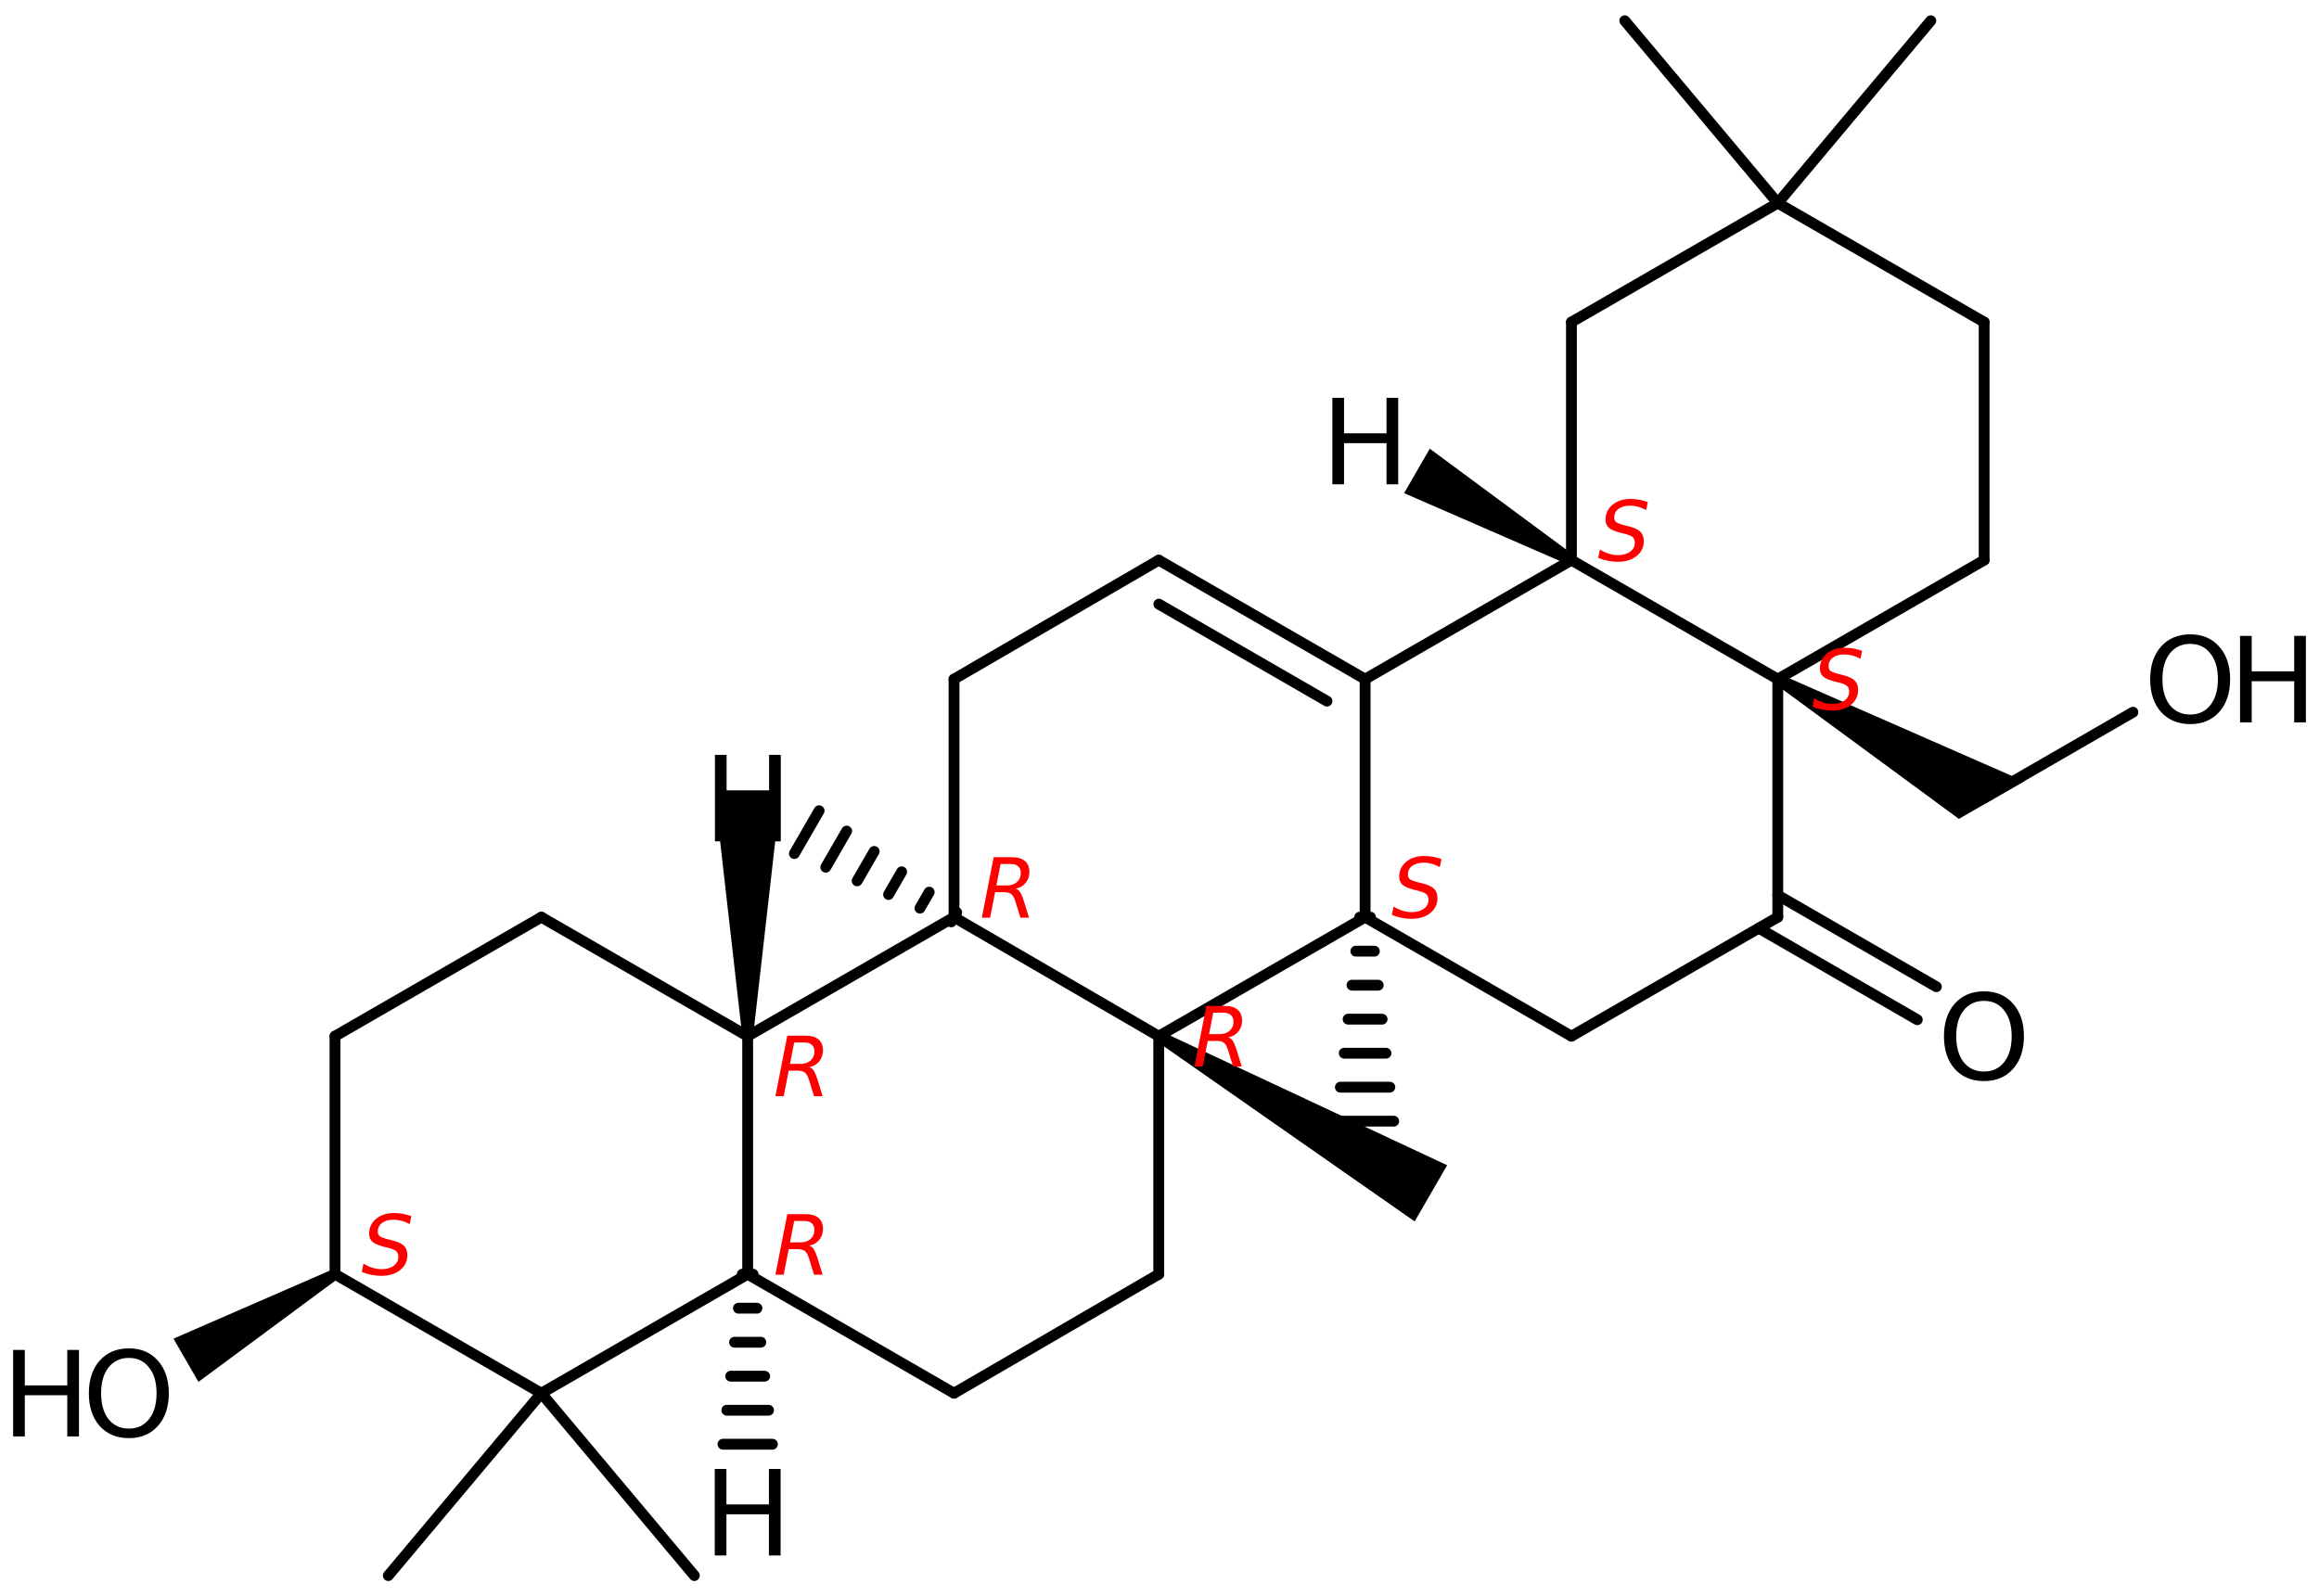 <?xml version='1.0' encoding='UTF-8'?>
<!DOCTYPE svg PUBLIC "-//W3C//DTD SVG 1.1//EN" "http://www.w3.org/Graphics/SVG/1.1/DTD/svg11.dtd">
<svg version='1.2' xmlns='http://www.w3.org/2000/svg' xmlns:xlink='http://www.w3.org/1999/xlink' width='98.961mm' height='68.138mm' viewBox='0 0 98.961 68.138'>
  <desc>Generated by the Chemistry Development Kit (http://github.com/cdk)</desc>
  <g stroke-linecap='round' stroke-linejoin='round' stroke='#000000' stroke-width='.462' fill='#000000'>
    <rect x='.0' y='.0' width='99.0' height='69.0' fill='#FFFFFF' stroke='none'/>
    <g id='mol1' class='mol'>
      <line id='mol1bnd1' class='bond' x1='82.395' y1='.885' x2='75.865' y2='8.669'/>
      <line id='mol1bnd2' class='bond' x1='75.865' y1='8.669' x2='69.335' y2='.885'/>
      <line id='mol1bnd3' class='bond' x1='75.865' y1='8.669' x2='84.671' y2='13.749'/>
      <line id='mol1bnd4' class='bond' x1='84.671' y1='13.749' x2='84.671' y2='23.909'/>
      <line id='mol1bnd5' class='bond' x1='84.671' y1='23.909' x2='75.865' y2='28.989'/>
      <path id='mol1bnd6' class='bond' d='M75.981 28.789l-.231 .4l7.844 5.765l1.3 -.75l1.482 -.856z' stroke='none'/>
      <line id='mol1bnd7' class='bond' x1='84.663' y1='34.07' x2='91.021' y2='30.401'/>
      <line id='mol1bnd8' class='bond' x1='75.865' y1='28.989' x2='75.865' y2='39.149'/>
      <g id='mol1bnd9' class='bond'>
        <line x1='75.865' y1='38.21' x2='82.632' y2='42.118'/>
        <line x1='75.052' y1='39.618' x2='81.819' y2='43.526'/>
      </g>
      <line id='mol1bnd10' class='bond' x1='75.865' y1='39.149' x2='67.06' y2='44.229'/>
      <line id='mol1bnd11' class='bond' x1='67.06' y1='44.229' x2='58.255' y2='39.149'/>
      <g id='mol1bnd12' class='bond'>
        <line x1='58.485' y1='39.149' x2='58.024' y2='39.149'/>
        <line x1='58.65' y1='40.6' x2='57.859' y2='40.6'/>
        <line x1='58.815' y1='42.052' x2='57.694' y2='42.052'/>
        <line x1='58.98' y1='43.503' x2='57.529' y2='43.503'/>
        <line x1='59.145' y1='44.955' x2='57.364' y2='44.955'/>
        <line x1='59.31' y1='46.406' x2='57.199' y2='46.406'/>
        <line x1='59.475' y1='47.857' x2='57.035' y2='47.857'/>
        <line x1='59.64' y1='49.309' x2='56.87' y2='49.309'/>
      </g>
      <line id='mol1bnd13' class='bond' x1='58.255' y1='39.149' x2='58.255' y2='28.989'/>
      <g id='mol1bnd14' class='bond'>
        <line x1='58.255' y1='28.989' x2='49.449' y2='23.909'/>
        <line x1='56.629' y1='29.928' x2='49.452' y2='25.787'/>
      </g>
      <line id='mol1bnd15' class='bond' x1='49.449' y1='23.909' x2='40.712' y2='28.989'/>
      <line id='mol1bnd16' class='bond' x1='40.712' y1='28.989' x2='40.712' y2='39.149'/>
      <line id='mol1bnd17' class='bond' x1='40.712' y1='39.149' x2='31.906' y2='44.229'/>
      <path id='mol1bnd18' class='bond' d='M31.676 44.229h.461l1.154 -10.16h-1.385h-1.385z' stroke='none'/>
      <line id='mol1bnd19' class='bond' x1='31.906' y1='44.229' x2='23.101' y2='39.149'/>
      <line id='mol1bnd20' class='bond' x1='23.101' y1='39.149' x2='14.296' y2='44.229'/>
      <line id='mol1bnd21' class='bond' x1='14.296' y1='44.229' x2='14.296' y2='54.389'/>
      <path id='mol1bnd22' class='bond' d='M14.411 54.589l-.231 -.4l-6.777 2.951l.532 .922l.533 .923z' stroke='none'/>
      <line id='mol1bnd23' class='bond' x1='14.296' y1='54.389' x2='23.101' y2='59.469'/>
      <line id='mol1bnd24' class='bond' x1='23.101' y1='59.469' x2='16.571' y2='67.253'/>
      <line id='mol1bnd25' class='bond' x1='23.101' y1='59.469' x2='29.631' y2='67.253'/>
      <line id='mol1bnd26' class='bond' x1='23.101' y1='59.469' x2='31.906' y2='54.389'/>
      <line id='mol1bnd27' class='bond' x1='31.906' y1='44.229' x2='31.906' y2='54.389'/>
      <line id='mol1bnd28' class='bond' x1='31.906' y1='54.389' x2='40.712' y2='59.469'/>
      <line id='mol1bnd29' class='bond' x1='40.712' y1='59.469' x2='49.449' y2='54.389'/>
      <line id='mol1bnd30' class='bond' x1='49.449' y1='54.389' x2='49.449' y2='44.229'/>
      <line id='mol1bnd31' class='bond' x1='40.712' y1='39.149' x2='49.449' y2='44.229'/>
      <line id='mol1bnd32' class='bond' x1='58.255' y1='39.149' x2='49.449' y2='44.229'/>
      <path id='mol1bnd33' class='bond' d='M49.565 44.029l-.231 .4l11.036 7.707l.693 -1.2l.692 -1.199z' stroke='none'/>
      <line id='mol1bnd34' class='bond' x1='58.255' y1='28.989' x2='67.06' y2='23.909'/>
      <line id='mol1bnd35' class='bond' x1='75.865' y1='28.989' x2='67.06' y2='23.909'/>
      <line id='mol1bnd36' class='bond' x1='67.06' y1='23.909' x2='67.06' y2='13.749'/>
      <line id='mol1bnd37' class='bond' x1='75.865' y1='8.669' x2='67.06' y2='13.749'/>
      <g id='mol1bnd38' class='bond'>
        <line x1='40.596' y1='39.349' x2='40.827' y2='38.949'/>
        <line x1='39.257' y1='38.766' x2='39.653' y2='38.08'/>
        <line x1='37.918' y1='38.182' x2='38.478' y2='37.212'/>
        <line x1='36.578' y1='37.599' x2='37.304' y2='36.343'/>
        <line x1='35.239' y1='37.016' x2='36.13' y2='35.474'/>
        <line x1='33.9' y1='36.433' x2='34.955' y2='34.606'/>
      </g>
      <g id='mol1bnd39' class='bond'>
        <line x1='32.137' y1='54.389' x2='31.676' y2='54.389'/>
        <line x1='32.302' y1='55.84' x2='31.511' y2='55.84'/>
        <line x1='32.467' y1='57.292' x2='31.346' y2='57.292'/>
        <line x1='32.632' y1='58.743' x2='31.181' y2='58.743'/>
        <line x1='32.797' y1='60.195' x2='31.016' y2='60.195'/>
        <line x1='32.962' y1='61.646' x2='30.851' y2='61.646'/>
      </g>
      <path id='mol1bnd40' class='bond' d='M66.944 24.109l.231 -.4l-6.16 -4.557l-.549 .949l-.548 .949z' stroke='none'/>
      <g id='mol1atm8' class='atom'>
        <path d='M93.466 27.483q-.547 .0 -.87 .408q-.316 .401 -.316 1.101q-.0 .699 .316 1.107q.323 .401 .87 .401q.541 .0 .858 -.401q.322 -.408 .322 -1.107q-.0 -.7 -.322 -1.101q-.317 -.408 -.858 -.408zM93.466 27.076q.772 -.0 1.235 .523q.468 .523 .468 1.393q.0 .876 -.468 1.399q-.463 .517 -1.235 .517q-.779 -.0 -1.247 -.517q-.462 -.523 -.462 -1.399q-.0 -.87 .462 -1.393q.468 -.523 1.247 -.523z' stroke='none'/>
        <path d='M95.591 27.143h.498v1.514h1.813v-1.514h.499v3.692h-.499v-1.758h-1.813v1.758h-.498v-3.692z' stroke='none'/>
      </g>
      <path id='mol1atm10' class='atom' d='M84.666 42.722q-.547 -.0 -.869 .407q-.317 .402 -.317 1.101q.0 .7 .317 1.107q.322 .402 .869 .402q.542 -.0 .858 -.402q.322 -.407 .322 -1.107q.0 -.699 -.322 -1.101q-.316 -.407 -.858 -.407zM84.666 42.314q.773 .0 1.235 .523q.468 .524 .468 1.393q.0 .876 -.468 1.399q-.462 .517 -1.235 .517q-.778 .0 -1.247 -.517q-.462 -.523 -.462 -1.399q.0 -.869 .462 -1.393q.469 -.523 1.247 -.523z' stroke='none'/>
      <g id='mol1atm23' class='atom'>
        <path d='M5.501 57.962q-.548 -.0 -.87 .407q-.316 .402 -.316 1.101q-.0 .7 .316 1.107q.322 .402 .87 .402q.541 -.0 .857 -.402q.323 -.407 .323 -1.107q-.0 -.699 -.323 -1.101q-.316 -.407 -.857 -.407zM5.501 57.554q.772 .0 1.234 .523q.469 .524 .469 1.393q-.0 .876 -.469 1.399q-.462 .517 -1.234 .517q-.779 .0 -1.247 -.517q-.462 -.523 -.462 -1.399q-.0 -.869 .462 -1.393q.468 -.523 1.247 -.523z' stroke='none'/>
        <path d='M.56 57.621h.499v1.515h1.812v-1.515h.499v3.692h-.499v-1.758h-1.812v1.758h-.499v-3.692z' stroke='none'/>
      </g>
      <path id='mol1atm34' class='atom' d='M30.509 32.221h.498v1.515h1.813v-1.515h.499v3.692h-.499v-1.757h-1.813v1.757h-.498v-3.692z' stroke='none'/>
      <path id='mol1atm35' class='atom' d='M30.501 62.703h.499v1.514h1.813v-1.514h.498v3.692h-.498v-1.758h-1.813v1.758h-.499v-3.692z' stroke='none'/>
      <path id='mol1atm36' class='atom' d='M56.857 16.981h.499v1.515h1.812v-1.515h.499v3.692h-.499v-1.757h-1.812v1.757h-.499v-3.692z' stroke='none'/>
      <path d='M79.463 27.78l-.068 .341q-.174 -.094 -.349 -.141q-.17 -.046 -.332 -.046q-.311 -.0 -.498 .136q-.183 .136 -.183 .366q-.0 .123 .068 .192q.068 .063 .349 .14l.213 .051q.353 .094 .489 .234q.141 .141 .141 .396q-.0 .388 -.307 .635q-.306 .247 -.809 .247q-.204 -.0 -.413 -.043q-.208 -.038 -.417 -.123l.073 -.358q.191 .119 .383 .179q.191 .059 .383 .059q.328 .0 .524 -.144q.2 -.145 .2 -.379q-.0 -.158 -.081 -.234q-.077 -.081 -.336 -.149l-.209 -.052q-.358 -.093 -.49 -.217q-.132 -.123 -.132 -.34q.0 -.388 .298 -.635q.298 -.247 .771 -.247q.187 .0 .366 .034q.183 .034 .366 .098z' stroke='none' fill='#FF0000'/>
      <path d='M61.512 36.669l-.068 .341q-.175 -.094 -.349 -.141q-.17 -.046 -.332 -.046q-.311 -.0 -.498 .136q-.183 .136 -.183 .366q-.0 .124 .068 .192q.068 .064 .349 .14l.213 .051q.353 .094 .489 .234q.141 .141 .141 .396q-.0 .388 -.307 .635q-.306 .247 -.809 .247q-.204 -.0 -.413 -.043q-.208 -.038 -.417 -.123l.072 -.358q.192 .119 .384 .179q.191 .059 .383 .059q.328 .0 .524 -.144q.2 -.145 .2 -.379q-.0 -.158 -.081 -.234q-.077 -.081 -.337 -.149l-.208 -.052q-.358 -.093 -.49 -.217q-.132 -.123 -.132 -.34q.0 -.388 .298 -.635q.298 -.247 .771 -.247q.187 .0 .366 .034q.183 .035 .366 .098z' stroke='none' fill='#FF0000'/>
      <path d='M42.698 36.88l-.179 .915h.452q.264 -.0 .426 -.145q.166 -.145 .166 -.383q-.0 -.187 -.111 -.285q-.111 -.102 -.315 -.102h-.439zM43.337 37.935q.111 .026 .183 .128q.077 .102 .175 .405l.217 .706h-.366l-.205 -.664q-.076 -.255 -.179 -.34q-.102 -.086 -.315 -.086h-.383l-.213 1.09h-.353l.507 -2.584h.783q.362 .0 .549 .162q.192 .162 .192 .468q-.0 .268 -.162 .469q-.162 .195 -.43 .246z' stroke='none' fill='#FF0000'/>
      <path d='M33.891 44.497l-.179 .915h.451q.264 -.0 .426 -.145q.166 -.145 .166 -.383q.0 -.187 -.111 -.285q-.11 -.102 -.315 -.102h-.438zM34.529 45.552q.111 .026 .184 .128q.076 .102 .174 .405l.217 .706h-.366l-.204 -.664q-.077 -.255 -.179 -.34q-.102 -.086 -.315 -.086h-.383l-.213 1.09h-.354l.507 -2.584h.783q.362 .0 .55 .162q.191 .162 .191 .468q.0 .268 -.161 .469q-.162 .195 -.431 .246z' stroke='none' fill='#FF0000'/>
      <path d='M17.554 51.909l-.068 .341q-.175 -.094 -.349 -.141q-.171 -.047 -.333 -.047q-.31 .0 -.498 .137q-.183 .136 -.183 .366q.0 .123 .068 .191q.068 .064 .349 .141l.213 .051q.354 .094 .49 .234q.141 .141 .141 .396q-.0 .387 -.307 .634q-.307 .247 -.809 .247q-.204 .0 -.413 -.042q-.209 -.039 -.417 -.124l.072 -.357q.192 .119 .383 .178q.192 .06 .384 .06q.327 .0 .523 -.145q.2 -.144 .2 -.379q.0 -.157 -.081 -.234q-.076 -.081 -.336 -.149l-.209 -.051q-.357 -.094 -.489 -.217q-.132 -.123 -.132 -.341q-.0 -.387 .298 -.634q.298 -.247 .77 -.247q.188 .0 .367 .034q.183 .034 .366 .098z' stroke='none' fill='#FF0000'/>
      <path d='M33.891 52.116l-.179 .915h.451q.264 .0 .426 -.144q.166 -.145 .166 -.384q.0 -.187 -.111 -.285q-.11 -.102 -.315 -.102h-.438zM34.529 53.172q.111 .025 .184 .127q.076 .103 .174 .405l.217 .707h-.366l-.204 -.664q-.077 -.256 -.179 -.341q-.102 -.085 -.315 -.085h-.383l-.213 1.09h-.354l.507 -2.585h.783q.362 .0 .55 .162q.191 .162 .191 .468q.0 .269 -.161 .469q-.162 .196 -.431 .247z' stroke='none' fill='#FF0000'/>
      <path d='M51.774 43.227l-.179 .915h.452q.264 .0 .426 -.145q.166 -.144 .166 -.383q-.0 -.187 -.111 -.285q-.111 -.102 -.315 -.102h-.439zM52.413 44.283q.111 .025 .183 .127q.077 .103 .175 .405l.217 .707h-.366l-.205 -.664q-.076 -.256 -.179 -.341q-.102 -.085 -.315 -.085h-.383l-.213 1.09h-.353l.506 -2.585h.784q.362 .0 .549 .162q.192 .162 .192 .468q-.0 .269 -.162 .469q-.162 .196 -.43 .247z' stroke='none' fill='#FF0000'/>
      <path d='M70.317 21.429l-.068 .341q-.174 -.094 -.349 -.141q-.17 -.046 -.332 -.046q-.311 -.0 -.498 .136q-.183 .136 -.183 .366q-.0 .124 .068 .192q.068 .064 .349 .14l.213 .051q.353 .094 .49 .234q.14 .141 .14 .396q.0 .388 -.306 .635q-.307 .247 -.809 .247q-.205 -.0 -.413 -.043q-.209 -.038 -.418 -.123l.073 -.358q.191 .119 .383 .179q.192 .059 .383 .059q.328 .0 .524 -.144q.2 -.145 .2 -.379q-.0 -.158 -.081 -.234q-.077 -.081 -.336 -.149l-.209 -.052q-.358 -.093 -.49 -.217q-.132 -.123 -.132 -.34q.0 -.388 .299 -.635q.298 -.247 .77 -.247q.187 .0 .366 .034q.183 .035 .366 .098z' stroke='none' fill='#FF0000'/>
    </g>
  </g>
</svg>
